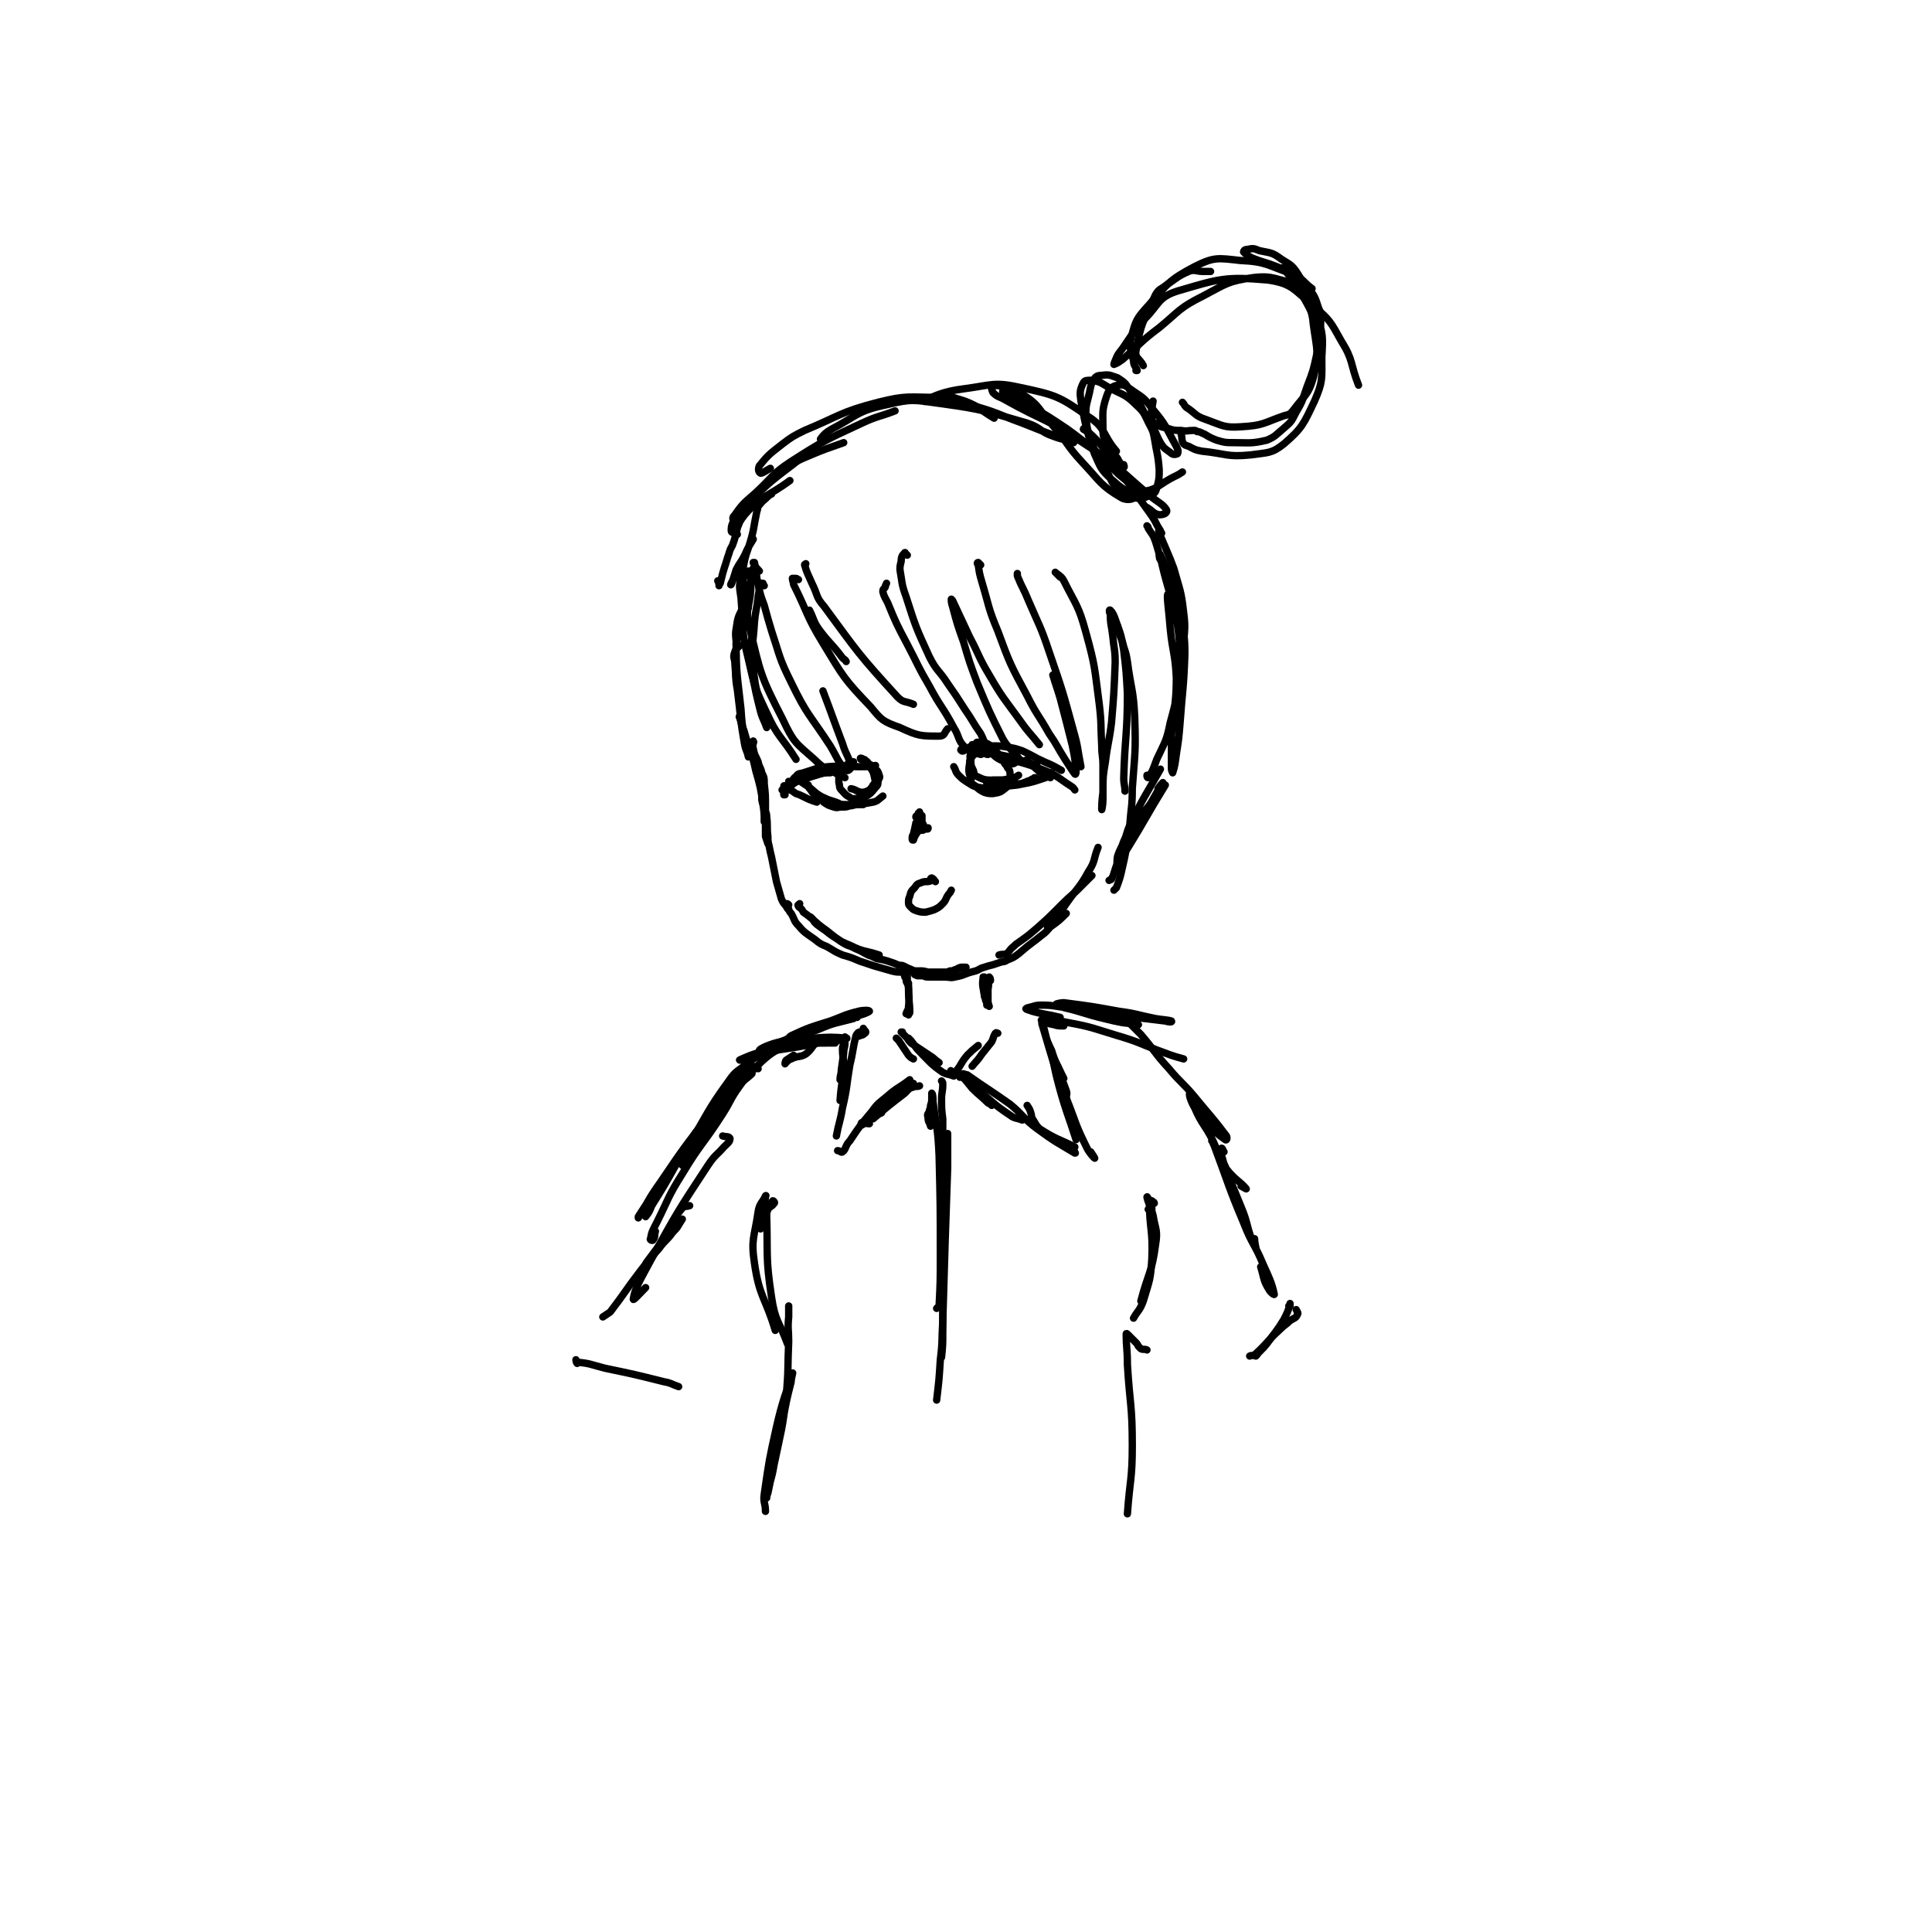 <svg viewBox='0 0 1580 1580' version='1.1' xmlns='http://www.w3.org/2000/svg' xmlns:xlink='http://www.w3.org/1999/xlink'><g fill='none' stroke='rgb(0,0,0)' stroke-width='6' stroke-linecap='round' stroke-linejoin='round'><path d='M615,474c0,0 0,0 0,0 0,0 0,0 0,0 -7,27 -7,27 -13,53 '/><path d='M612,497c0,0 0,0 0,0 -1,0 -1,0 -2,0 -2,2 -2,1 -4,3 -2,4 -2,4 -3,8 -1,8 -2,8 -1,16 0,28 1,28 4,56 1,17 2,17 5,34 '/><path d='M605,528c0,0 0,0 0,0 0,0 0,0 0,0 -2,2 -3,2 -4,5 -2,5 0,5 0,10 1,10 0,10 2,21 3,23 2,23 6,45 1,5 2,5 3,10 '/><path d='M605,585c0,0 0,0 0,0 0,1 -1,1 0,2 2,8 3,8 5,16 4,13 5,13 8,27 4,14 4,14 6,28 1,7 1,7 1,14 '/><path d='M616,606c0,0 0,0 0,0 0,1 1,1 0,1 0,3 -1,3 0,5 1,6 2,6 4,11 1,5 2,4 3,9 2,4 2,4 2,9 1,9 1,9 1,18 0,6 0,6 0,12 0,6 0,7 0,13 1,3 1,3 2,6 '/><path d='M625,654c0,0 0,0 0,0 -1,-1 -2,-1 -2,-1 0,3 1,4 2,8 1,4 2,3 2,7 1,8 0,8 1,16 0,4 0,4 1,8 1,5 1,5 2,9 2,10 2,10 4,20 2,7 2,7 4,14 2,5 3,4 5,8 '/><path d='M654,739c0,0 0,0 0,0 0,0 0,0 0,0 -1,1 -2,1 -1,2 0,1 1,1 2,2 1,1 1,1 2,3 10,7 9,8 19,15 9,7 9,8 19,12 12,6 12,4 24,8 '/><path d='M645,740c0,0 0,0 0,0 0,0 0,0 0,0 -1,-1 -1,-1 -2,-1 0,0 0,0 0,0 0,1 1,0 1,1 0,1 0,1 0,2 1,1 1,1 1,2 1,2 1,2 2,3 3,5 2,6 6,10 5,6 6,6 13,11 5,4 5,4 10,6 7,4 6,4 13,7 7,2 7,2 14,5 6,2 6,2 12,4 7,2 7,2 14,4 4,1 4,1 9,1 1,1 1,1 3,1 1,0 1,-1 2,-1 '/><path d='M663,750c0,0 0,0 0,0 0,0 0,0 0,0 2,2 2,2 3,4 1,1 1,1 2,2 4,3 4,3 7,5 5,4 5,4 10,7 4,3 4,3 8,5 3,1 3,1 7,3 5,2 4,2 10,5 3,1 3,1 7,3 6,1 6,1 12,3 3,1 3,1 5,2 3,1 3,0 5,1 2,1 2,1 4,2 3,1 2,1 5,2 2,0 2,0 4,0 3,0 3,0 7,1 3,0 3,0 6,0 1,0 1,0 3,0 3,0 3,0 6,0 2,0 2,-1 3,-1 2,0 2,0 4,-1 2,0 2,0 3,-1 1,0 1,0 3,0 1,-1 1,-1 2,-1 0,0 0,0 0,0 1,0 1,0 1,0 0,0 0,0 0,0 0,0 0,0 -1,0 0,0 0,0 0,0 -1,0 -1,0 -1,0 -1,0 -1,0 -2,0 -4,1 -3,2 -7,3 '/><path d='M754,797c0,0 0,0 0,0 0,0 0,0 0,0 -1,1 -1,1 -3,1 -1,0 -1,0 -3,-1 0,0 0,0 0,0 2,0 2,0 3,0 1,0 1,0 2,1 1,0 1,0 2,0 2,1 2,1 5,1 6,0 6,0 12,0 5,0 5,1 9,0 5,-1 5,-1 10,-3 3,-1 3,-1 7,-2 3,-1 3,-2 7,-3 3,-1 3,-1 7,-2 3,-1 3,-1 6,-2 3,-1 3,0 6,-2 5,-2 5,-2 9,-5 7,-6 7,-6 15,-12 6,-5 6,-4 11,-10 7,-5 7,-5 13,-11 '/><path d='M817,781c0,0 0,0 0,0 0,0 0,0 0,0 3,-1 3,0 6,-1 3,-2 2,-3 6,-6 2,-2 2,-2 5,-4 7,-5 7,-5 14,-11 9,-8 9,-8 18,-17 7,-7 7,-7 15,-14 6,-6 6,-6 12,-12 '/><path d='M857,759c0,0 0,0 0,0 0,0 0,0 0,0 0,-1 -1,-1 0,-2 1,-2 3,-1 4,-3 6,-7 6,-8 11,-15 9,-13 11,-13 18,-26 6,-9 4,-10 8,-20 '/><path d='M624,477c0,0 0,0 0,0 0,0 0,0 0,0 0,1 1,2 1,2 -1,0 -2,-3 -3,-2 -1,4 -1,5 -2,11 -1,10 -2,10 -3,21 -1,18 -3,18 -1,37 2,21 4,21 9,42 '/><path d='M615,521c0,0 0,0 0,0 0,0 0,0 0,0 -1,7 -2,7 -2,13 0,8 1,8 2,16 3,16 3,16 7,32 2,7 3,7 5,13 '/><path d='M609,470c0,0 0,0 0,0 -2,1 -3,1 -3,2 -2,8 -1,9 0,17 2,25 0,26 6,50 5,22 5,23 15,44 9,20 12,19 24,38 '/><path d='M621,467c0,0 0,0 0,0 -2,-2 -2,-3 -4,-3 -1,0 -1,1 -2,3 -1,7 -1,8 -1,15 -1,16 -5,16 -1,31 9,38 9,40 27,75 9,19 10,19 26,33 10,10 12,8 25,15 '/><path d='M617,461c0,0 0,0 0,0 -1,0 -1,-1 -1,-1 0,0 1,0 1,0 2,9 1,9 3,18 2,9 2,9 5,17 3,11 3,11 6,21 7,21 6,22 16,42 13,27 15,26 32,52 6,10 6,13 13,20 1,1 4,-1 4,-3 -2,-9 -4,-9 -7,-19 -8,-21 -8,-22 -16,-43 '/><path d='M653,474c0,0 0,0 0,0 0,0 0,0 0,0 -1,0 -1,-1 -2,-1 -1,0 -3,0 -3,0 0,2 1,3 1,5 12,24 10,25 24,48 17,28 17,29 39,52 9,11 10,12 24,17 15,7 17,7 32,7 5,0 4,-3 7,-6 '/><path d='M692,541c0,0 0,0 0,0 -1,-2 -1,-1 -3,-3 -9,-12 -10,-11 -19,-23 -5,-7 -4,-8 -8,-16 '/><path d='M659,461c0,0 0,0 0,0 0,1 -1,0 -1,1 2,7 3,8 6,15 5,10 3,11 10,19 28,38 28,39 60,74 5,5 6,3 13,6 '/><path d='M725,477c0,0 0,0 0,0 0,0 0,0 0,0 0,1 -1,1 -1,3 -1,2 -2,1 -2,4 1,4 2,5 4,9 7,17 7,17 16,34 9,17 8,17 18,34 9,17 11,17 20,34 5,8 3,10 9,16 3,3 4,2 9,3 '/><path d='M741,453c0,0 0,0 0,0 0,1 1,1 1,1 -1,0 -2,-3 -2,-2 -2,2 -3,3 -3,7 -1,4 -1,4 -1,7 2,11 1,11 5,22 8,25 8,25 19,49 6,12 8,11 15,22 7,10 7,10 14,21 7,10 6,10 13,20 4,8 3,9 8,15 6,6 7,6 15,9 3,1 4,1 6,-1 2,0 3,-1 2,-3 -1,-2 -2,-2 -4,-4 -4,-6 -5,-5 -9,-12 -11,-22 -11,-22 -21,-46 -6,-16 -6,-16 -11,-33 -5,-14 -5,-14 -9,-29 -1,-3 -1,-4 -1,-6 0,0 1,1 1,1 7,15 7,15 14,30 8,15 7,16 16,31 11,19 12,19 25,37 7,10 8,10 16,20 '/><path d='M802,462c0,0 0,0 0,0 0,0 0,0 0,0 -1,-1 -2,-2 -2,-2 -1,0 -1,1 0,2 1,7 1,7 3,14 6,20 5,21 13,40 10,27 10,27 24,53 8,16 9,15 18,31 7,10 6,10 13,21 4,6 5,8 8,12 1,1 1,-2 1,-3 -1,-10 -1,-10 -3,-20 -5,-20 -5,-20 -10,-39 -3,-10 -3,-9 -6,-19 '/><path d='M832,469c0,0 0,0 0,0 0,1 0,1 0,2 4,10 5,10 9,20 9,21 10,21 17,42 11,32 11,32 20,65 4,14 3,14 6,29 '/><path d='M866,471c0,0 0,0 0,0 0,0 1,1 1,1 0,0 -1,-1 -2,-2 -1,-1 -2,-2 -2,-2 2,2 5,3 7,7 10,20 12,20 18,42 8,29 7,29 11,59 2,17 1,17 2,34 0,8 1,8 1,16 0,14 0,14 0,28 0,4 -1,9 -1,8 0,-2 0,-7 1,-14 0,-13 0,-13 2,-25 2,-16 3,-16 5,-32 2,-24 2,-24 3,-49 0,-11 -1,-11 -2,-22 -1,-9 -2,-9 -2,-18 -1,-1 -1,-4 0,-3 2,2 3,4 5,10 4,11 4,11 6,23 2,17 2,17 3,35 0,34 -2,34 -3,69 0,6 1,6 1,11 '/><path d='M914,512c0,0 0,0 0,0 0,0 0,0 0,0 0,1 0,1 0,2 2,7 3,7 5,15 2,6 2,6 3,12 3,23 5,23 6,46 1,29 0,29 -2,58 0,15 -1,15 -2,29 -3,18 -2,18 -6,35 -2,9 -2,9 -5,17 -1,1 -1,1 -2,2 '/><path d='M913,711c0,0 0,0 0,0 0,0 0,0 0,0 1,-5 0,-6 1,-11 2,-6 3,-6 5,-12 3,-6 2,-7 5,-13 11,-23 12,-23 25,-46 '/><path d='M920,694c0,0 0,0 0,0 3,-7 2,-8 6,-14 5,-9 6,-8 12,-17 3,-4 3,-4 6,-9 2,-4 2,-4 5,-8 '/><path d='M924,688c0,0 0,0 0,0 5,-10 4,-11 9,-21 3,-5 4,-4 8,-10 4,-7 4,-7 8,-14 1,-2 2,-3 2,-3 -1,1 -2,2 -4,5 '/><path d='M907,720c0,0 0,0 0,0 1,-1 1,0 2,-1 3,-6 2,-7 5,-13 3,-6 4,-6 8,-12 16,-26 15,-26 31,-52 '/><path d='M612,467c0,0 0,0 0,0 0,1 1,1 0,2 -2,2 -3,2 -6,4 0,1 0,1 -1,1 0,0 0,0 0,0 1,-1 1,-1 2,-3 '/><path d='M613,486c0,0 0,0 0,0 0,0 0,0 0,0 -1,0 -1,0 -2,-1 -1,-1 -1,-2 -1,-3 -1,-3 -1,-3 -2,-6 0,-6 -1,-6 0,-13 2,-11 3,-11 6,-21 1,-1 2,-2 2,-1 -3,5 -4,6 -7,13 -3,6 -4,6 -7,12 -2,6 -2,7 -4,12 -1,1 0,-1 0,-1 3,-6 3,-6 6,-12 5,-10 6,-10 9,-20 4,-13 3,-13 6,-27 1,-2 0,-3 2,-5 3,-4 3,-3 7,-7 1,-1 1,-1 3,-2 '/><path d='M587,475c0,0 0,0 0,0 0,0 0,0 0,0 1,2 1,2 1,4 0,0 0,0 0,0 '/><path d='M589,477c0,0 0,0 0,0 1,-4 1,-4 2,-8 2,-7 2,-6 4,-13 2,-5 1,-5 4,-10 5,-13 2,-15 10,-25 15,-17 18,-14 37,-28 '/><path d='M603,437c0,0 0,0 0,0 0,0 0,0 -1,0 -2,-2 -4,-1 -4,-3 0,-5 1,-6 4,-11 2,-5 3,-5 7,-9 18,-17 18,-18 38,-33 6,-5 7,-5 14,-8 14,-6 15,-6 29,-11 '/><path d='M602,425c0,0 0,0 0,0 1,2 2,3 2,4 0,1 -1,0 -2,-1 -1,-1 -2,0 -2,-2 -1,-2 -1,-3 1,-5 7,-10 8,-10 17,-18 14,-13 13,-15 28,-25 28,-18 29,-18 59,-32 13,-6 14,-5 27,-10 '/><path d='M630,383c0,0 0,0 0,0 -4,2 -6,4 -8,4 -2,-1 -2,-4 -1,-6 8,-10 9,-10 19,-18 8,-6 8,-6 18,-11 29,-12 29,-15 60,-23 24,-6 25,-4 50,-4 11,-1 11,0 21,3 13,5 12,7 24,14 '/><path d='M675,360c0,0 0,0 0,0 0,0 0,0 0,0 -1,0 -1,1 -2,1 -1,0 -2,-1 -2,-2 3,-4 4,-5 9,-8 21,-11 21,-15 45,-20 21,-5 22,-4 44,-1 36,5 36,6 71,16 12,4 10,7 22,11 8,3 9,2 16,4 1,0 0,1 0,1 -6,-2 -6,-2 -11,-4 -16,-6 -16,-6 -31,-12 -22,-8 -21,-9 -43,-15 -11,-3 -12,-1 -23,-2 -7,-1 -16,0 -14,-1 7,-4 16,-8 32,-10 23,-3 25,-6 47,-1 28,6 31,7 54,23 16,10 12,15 24,29 '/><path d='M827,320c0,0 0,0 0,0 0,1 1,3 0,3 -2,0 -4,-2 -7,-3 0,0 1,0 1,0 26,15 27,14 52,31 22,16 22,18 42,37 8,7 14,10 14,16 1,4 -7,6 -12,3 -17,-10 -17,-13 -32,-29 -13,-14 -11,-15 -24,-30 -12,-13 -10,-16 -24,-25 -10,-7 -14,-7 -25,-8 -2,0 -1,4 0,6 4,4 5,3 10,6 32,18 34,15 65,36 28,18 27,20 53,42 7,6 11,7 14,12 1,3 -3,4 -6,4 -5,-1 -5,-3 -10,-6 '/><path d='M888,351c0,0 0,0 0,0 0,0 0,0 0,0 -1,0 -2,-1 -2,0 3,2 4,2 8,6 4,4 4,4 8,9 20,28 20,28 40,56 4,6 3,6 7,12 '/><path d='M938,430c0,0 0,0 0,0 1,1 1,1 1,2 3,5 4,5 6,11 2,6 2,7 4,13 3,13 3,13 7,27 1,4 1,4 2,8 '/><path d='M948,435c0,0 0,0 0,0 1,0 2,1 2,1 -1,0 -2,-2 -2,-2 -1,0 0,1 0,2 3,7 3,7 6,14 3,7 3,7 6,15 5,18 6,18 8,36 2,15 0,15 0,31 '/><path d='M953,467c0,0 0,0 0,0 -1,-4 -2,-4 -3,-8 -2,-2 -2,-3 -2,-6 0,0 1,0 1,1 5,10 5,10 9,20 5,15 5,15 8,30 2,15 3,16 3,31 -1,29 -2,29 -4,57 -1,12 -1,12 -3,25 -1,7 -1,9 -3,15 0,0 -1,-2 -1,-3 0,-14 0,-14 0,-28 1,-7 1,-7 2,-14 1,-16 2,-16 2,-33 -1,-20 -3,-20 -5,-40 -1,-14 -3,-26 -2,-28 1,-2 6,9 7,19 3,20 3,20 2,40 -1,23 -1,24 -7,46 -3,15 -4,15 -11,30 -3,8 -3,9 -7,15 -1,0 -1,-1 -1,-2 '/><path d='M919,380c0,0 0,0 0,0 0,1 1,2 0,2 -2,-2 -3,-3 -5,-7 -5,-7 -6,-6 -10,-14 -2,-5 -2,-5 -2,-11 0,-13 -1,-14 3,-26 2,-6 4,-8 9,-9 6,-1 7,1 13,5 9,6 9,6 16,15 11,13 10,14 19,30 1,2 2,4 1,6 -2,1 -4,1 -6,-1 -4,-3 -5,-3 -8,-8 -4,-7 -3,-8 -8,-15 -8,-14 -7,-15 -17,-28 -4,-6 -4,-6 -10,-10 -6,-2 -7,-3 -13,-2 -4,0 -5,1 -7,4 -2,4 -2,5 -3,10 -2,9 -3,9 -3,18 1,12 1,12 5,23 4,12 5,12 12,23 4,8 4,10 10,16 5,4 6,4 12,6 6,1 8,1 13,-2 4,-1 5,-2 6,-6 2,-7 2,-8 2,-15 -1,-13 -2,-13 -4,-26 -1,-5 -1,-5 -3,-9 -5,-9 -4,-11 -12,-18 -9,-9 -11,-8 -22,-14 -7,-4 -7,-5 -15,-6 -3,0 -5,0 -6,2 -3,6 -3,8 -2,15 4,21 4,22 11,43 5,11 5,13 14,21 9,8 12,11 24,10 14,-1 14,-6 29,-13 2,-1 2,-1 5,-3 '/><path d='M929,303c0,0 0,0 0,0 1,0 1,0 1,0 -1,-3 -3,-4 -3,-8 -2,-9 -4,-10 -2,-19 4,-14 4,-15 14,-26 16,-18 17,-21 38,-32 16,-8 19,-7 37,-5 22,1 22,4 43,11 9,4 9,7 16,12 0,0 -1,0 -2,0 -5,-2 -5,-3 -10,-4 -18,-3 -19,-7 -36,-5 -21,3 -22,5 -41,15 -20,10 -19,12 -36,26 -16,12 -15,13 -30,26 -3,2 -4,3 -7,4 0,0 0,-1 1,-3 2,-5 2,-5 6,-10 9,-13 8,-13 18,-24 12,-12 11,-18 27,-23 34,-10 39,-12 74,-9 20,3 21,8 37,21 14,12 14,13 23,29 10,16 7,18 14,36 '/><path d='M1049,219c0,0 0,0 0,0 1,1 1,1 2,2 7,10 8,9 14,20 6,12 8,12 9,24 3,22 5,23 0,44 -4,14 -7,14 -16,26 -3,4 -4,4 -8,5 -17,6 -17,8 -35,9 -14,1 -15,-1 -29,-6 -9,-3 -8,-5 -16,-10 -2,-2 -1,-2 -3,-4 '/><path d='M966,355c0,0 0,0 0,0 0,0 0,0 0,0 1,4 0,5 2,8 2,2 3,1 6,3 4,2 4,2 9,3 20,2 20,5 40,3 14,-2 17,-1 27,-9 15,-13 16,-16 25,-35 7,-16 6,-18 6,-36 1,-17 1,-18 -4,-35 -5,-17 -6,-17 -15,-32 -5,-8 -6,-8 -14,-13 -8,-6 -9,-5 -18,-7 -5,-2 -5,-2 -10,-1 -2,0 -3,1 -3,2 2,2 3,3 7,5 10,4 10,3 20,7 7,3 7,2 13,6 6,4 6,4 11,9 6,8 7,8 10,18 3,7 2,7 2,15 0,11 0,12 -3,23 -3,14 -3,14 -8,27 -4,11 -3,11 -9,21 -4,8 -4,8 -11,14 -6,5 -6,6 -13,9 -13,3 -14,2 -27,2 -7,0 -7,0 -14,-2 -5,-2 -5,-2 -10,-5 -3,-1 -3,-2 -6,-2 -1,-1 -1,-1 -3,-1 -5,0 -5,1 -10,0 -6,0 -6,0 -12,-2 -5,-1 -5,-1 -8,-3 -3,-2 -4,-2 -4,-4 -1,-7 0,-8 1,-15 '/><path d='M990,222c0,0 0,0 0,0 -3,0 -3,0 -6,0 -6,0 -7,-2 -12,0 -9,4 -9,5 -18,11 -5,4 -6,3 -9,8 -10,22 -12,23 -16,46 -1,6 3,6 6,12 '/><path d='M645,645c0,0 0,0 0,0 -2,-1 -3,-1 -4,-2 0,-1 1,0 2,0 8,-4 7,-5 16,-8 5,-1 5,-1 10,-2 5,-1 5,-1 10,-1 '/><path d='M642,650c0,0 0,0 0,0 -1,0 -1,0 -1,0 0,-1 0,-1 0,-2 2,-2 2,-2 4,-4 4,-3 4,-4 10,-6 9,-3 9,-3 19,-6 9,-2 9,-2 18,-5 '/><path d='M645,639c0,0 0,0 0,0 0,0 0,0 0,0 1,0 1,1 2,1 2,-2 1,-3 4,-5 2,-3 3,-2 6,-3 10,-3 10,-4 20,-5 13,-1 13,0 26,0 7,0 7,0 13,-1 '/><path d='M789,612c0,0 0,0 0,0 0,0 0,0 0,0 -1,1 0,2 -1,2 -1,1 -3,-1 -2,-1 1,0 3,0 6,0 12,1 12,1 24,4 16,3 16,4 32,9 '/><path d='M795,609c0,0 0,0 0,0 0,1 0,1 0,1 -2,1 -2,1 -5,2 0,0 -1,0 0,0 10,-1 11,-2 22,-2 6,0 6,0 12,1 6,1 6,1 12,3 9,4 9,5 18,9 7,3 7,3 14,7 '/><path d='M802,613c0,0 0,0 0,0 -2,-1 -3,-2 -3,-2 0,0 0,1 2,2 7,3 7,2 15,5 19,6 20,5 38,12 12,5 11,6 22,13 2,1 2,2 3,3 '/><path d='M840,621c0,0 0,0 0,0 0,0 0,0 0,1 5,4 5,5 10,9 4,3 4,3 9,5 '/><path d='M642,646c0,0 0,0 0,0 0,0 0,0 -1,0 -1,0 -1,0 -1,0 -1,0 0,0 0,0 3,0 3,0 6,0 3,1 3,2 5,3 3,1 3,1 5,2 6,3 6,3 12,5 '/><path d='M656,638c0,0 0,0 0,0 -2,-1 -3,-3 -3,-2 0,0 1,2 3,4 3,2 3,2 6,4 5,4 4,4 9,7 7,4 8,3 15,6 '/><path d='M661,642c0,0 0,0 0,0 0,0 0,0 0,0 -1,0 -2,-1 -1,0 0,0 0,0 1,1 1,2 1,2 2,3 2,3 2,3 5,5 4,3 5,2 10,4 2,1 2,1 5,2 4,1 4,1 8,1 3,0 3,0 6,0 3,0 3,0 6,0 2,-1 2,-1 5,-1 0,0 0,0 0,0 0,0 -1,0 -1,0 -1,1 -1,1 -1,1 -1,0 -1,0 -2,0 -1,0 -1,0 -2,0 -4,0 -4,1 -7,1 -3,1 -3,1 -7,1 -3,0 -3,1 -6,0 -3,-1 -4,-1 -7,-3 -2,-1 -2,-2 -4,-4 -1,0 -2,0 -1,-1 0,0 1,0 2,0 4,1 4,2 7,3 6,2 6,3 13,3 11,0 11,0 22,-2 4,-1 4,-2 8,-5 '/><path d='M860,632c0,0 0,0 0,0 -1,0 -1,0 -2,0 0,1 1,2 0,2 -1,1 -1,1 -3,2 -3,1 -3,1 -6,2 -3,1 -3,1 -7,2 -5,1 -5,1 -10,2 -9,1 -9,1 -18,1 -2,1 -2,1 -4,0 -2,-1 -2,-1 -3,-2 0,-1 0,-1 0,-1 0,-1 -1,-1 0,-1 2,-1 2,0 5,-1 1,0 1,0 2,0 2,0 2,0 4,0 4,1 4,1 9,2 3,0 3,1 6,1 3,0 3,0 5,-1 4,-1 4,-2 8,-3 0,-1 0,-1 1,-1 0,0 0,0 0,0 0,0 0,0 -1,0 0,1 0,1 -1,1 -1,0 -1,0 -2,1 -4,1 -4,2 -9,3 -4,1 -4,1 -9,1 -6,1 -6,2 -12,2 -6,1 -6,1 -12,0 -6,-1 -6,-2 -11,-5 -3,-2 -3,-2 -6,-5 -3,-3 -2,-4 -4,-7 '/><path d='M698,623c0,0 0,0 0,0 -1,0 -1,0 -1,0 -1,0 -1,1 -2,1 0,0 0,0 -1,0 -1,1 -1,1 -2,2 -1,1 -1,1 -1,1 -1,1 -1,1 -1,2 -2,3 -3,3 -4,6 0,2 0,3 0,5 1,3 0,4 2,6 3,3 3,4 7,6 2,2 3,1 6,1 3,0 3,1 6,-1 5,-3 5,-3 9,-8 2,-2 2,-2 2,-5 1,-3 2,-3 1,-5 -1,-4 -2,-4 -4,-6 -2,-2 -2,-2 -4,-3 -1,-1 -1,-1 -2,-2 -2,-1 -3,-1 -5,-2 0,0 -1,-1 0,-1 0,0 1,0 2,1 1,0 1,0 2,1 1,1 2,1 2,3 3,5 4,5 5,10 1,4 1,5 -1,7 -2,4 -4,5 -8,6 -5,0 -5,-2 -10,-3 '/><path d='M808,617c0,0 0,0 0,0 0,0 0,0 0,0 -2,0 -2,-1 -4,-1 -1,0 -1,1 -2,1 -1,0 -2,-1 -3,-1 -2,1 -3,1 -4,3 -2,2 -2,2 -2,5 -1,6 -1,7 1,13 0,4 1,4 4,6 3,3 3,3 7,5 3,1 4,1 7,1 6,-1 6,-1 11,-5 2,-2 2,-3 3,-6 1,-2 1,-2 0,-5 0,-2 0,-3 -2,-5 -1,-3 -2,-2 -3,-5 -2,-3 -2,-3 -4,-6 -3,-3 -3,-3 -6,-6 -2,-2 -2,-2 -4,-3 -2,-1 -2,-1 -4,-1 -2,0 -2,0 -4,0 -1,1 -1,1 -2,2 -1,1 -1,1 -2,3 -1,2 -1,2 -1,3 -1,4 -1,4 0,7 0,4 0,4 2,8 1,3 0,4 3,5 6,3 7,3 14,3 8,0 8,0 15,-2 3,0 3,-1 5,-2 '/><path d='M751,670c0,0 0,0 0,0 -1,-1 -2,-1 -2,-2 0,-1 1,-1 2,-1 1,-1 0,-1 0,-2 1,0 1,-1 1,-1 0,0 0,1 0,1 -1,3 -1,3 -1,5 -1,2 -1,2 -2,3 -1,5 -1,5 -2,9 -1,2 -1,2 -1,3 0,1 0,1 0,1 0,1 0,1 1,1 1,-3 1,-3 3,-6 1,-1 1,-1 2,-3 0,0 1,0 1,0 2,-1 2,-1 4,-1 0,0 1,0 1,0 1,0 1,0 1,0 0,1 0,1 -1,1 -1,0 -1,0 -2,0 -1,1 -1,1 -2,1 0,0 -1,-1 -1,-1 0,-2 0,-2 0,-5 1,-2 1,-2 1,-5 0,0 0,-1 0,-1 0,2 0,2 0,4 0,2 0,2 1,3 '/><path d='M765,721c0,0 0,0 0,0 -1,-1 -1,-2 -3,-3 0,0 -1,0 -1,1 0,0 1,1 1,1 -4,2 -5,0 -9,2 -3,1 -3,1 -5,4 -3,3 -3,3 -4,7 -1,2 -1,3 -1,5 0,2 0,2 2,4 2,2 2,2 5,3 3,1 4,1 7,1 4,-1 4,-1 7,-2 4,-2 4,-2 7,-5 3,-3 2,-4 5,-8 1,-1 1,-1 2,-3 '/><path d='M740,799c0,0 0,0 0,0 0,0 0,0 0,0 0,-1 -1,-2 0,-2 0,-1 1,0 2,1 0,2 0,2 0,5 1,4 1,4 1,7 0,9 1,9 1,18 0,1 -1,1 -1,2 '/><path d='M743,806c0,0 0,0 0,0 0,0 0,0 0,0 -1,-2 -2,-3 -2,-4 0,0 1,1 2,2 0,1 0,2 0,3 0,8 1,8 0,16 0,3 -1,3 -2,6 '/><path d='M804,799c0,0 0,0 0,0 2,1 3,3 3,3 0,0 0,-2 -2,-3 0,0 -1,0 -1,1 -1,6 0,7 1,14 0,2 1,2 1,4 1,2 1,2 1,4 '/><path d='M810,802c0,0 0,0 0,0 0,-1 0,-1 0,-1 0,-1 -1,-2 -1,-2 -1,4 0,5 -1,10 0,4 0,4 0,8 0,3 0,3 1,6 '/><path d='M733,849c0,0 0,0 0,0 1,1 1,1 2,2 2,3 2,3 4,6 2,3 2,3 4,6 2,2 2,2 4,3 '/><path d='M738,844c0,0 0,0 0,0 0,0 0,0 0,0 0,0 0,1 0,1 0,0 -1,-1 -1,-1 1,1 2,2 4,4 2,2 1,2 4,5 9,6 9,6 18,12 2,2 5,4 5,4 -1,0 -4,-1 -7,-3 -7,-5 -7,-5 -13,-11 -3,-2 -3,-4 -5,-6 0,0 1,1 2,2 4,5 3,5 8,10 8,8 8,9 18,16 4,2 4,1 9,3 '/><path d='M781,879c0,0 0,0 0,0 -2,-1 -2,-2 -3,-3 -1,-1 0,0 0,1 1,1 1,2 2,1 6,-6 5,-8 11,-15 4,-4 4,-4 9,-8 '/><path d='M816,845c0,0 0,0 0,0 -1,0 -1,-1 -2,0 -2,3 -1,3 -3,7 -4,5 -4,5 -8,10 -4,6 -4,5 -8,10 '/><path d='M668,852c0,0 0,0 0,0 -5,5 -4,6 -9,10 -5,3 -6,1 -12,4 -3,1 -4,3 -5,4 0,0 0,-2 1,-3 3,-2 3,-2 6,-4 '/><path d='M684,850c0,0 0,0 0,0 0,0 0,0 0,0 -1,1 0,2 -1,3 -2,0 -2,0 -4,0 -1,0 -1,0 -2,0 -12,0 -12,0 -23,1 -10,1 -10,2 -21,4 -6,1 -12,2 -12,1 0,-1 6,-4 13,-6 15,-4 15,-3 31,-4 13,-1 16,-1 27,0 2,0 -1,1 -3,1 -7,2 -7,1 -14,2 -21,4 -21,4 -41,7 -10,2 -10,2 -19,5 -5,1 -8,3 -10,3 -1,0 2,-1 4,-2 7,-3 8,-3 14,-5 0,0 1,1 0,2 -5,3 -6,3 -11,7 -8,7 -10,6 -16,15 -19,26 -17,27 -34,54 '/><path d='M616,872c0,0 0,0 0,0 2,1 4,1 4,2 0,0 -2,-1 -4,0 -6,1 -7,1 -10,5 -15,15 -14,16 -26,33 -21,27 -21,27 -40,55 -10,14 -10,16 -18,29 0,0 0,-1 0,-1 9,-14 9,-14 19,-28 '/><path d='M574,922c0,0 0,0 0,0 0,0 0,0 0,0 -3,2 -3,2 -5,4 -9,14 -8,14 -17,28 -9,16 -9,16 -19,32 -2,5 -2,5 -5,9 '/><path d='M880,826c0,0 0,0 0,0 -3,0 -3,-1 -6,-1 -3,-1 -5,-1 -6,-2 -1,0 1,0 2,1 17,4 16,5 33,9 12,3 17,4 24,4 2,0 -3,-1 -7,-2 -4,-2 -4,-1 -8,-2 -19,-5 -19,-5 -38,-10 -5,-1 -8,-1 -10,-2 0,0 3,-1 6,-1 23,3 23,3 45,7 15,2 15,3 30,6 6,1 10,1 13,2 1,1 -2,1 -5,0 -16,-2 -16,-2 -33,-4 -13,-2 -13,-2 -26,-3 -11,-2 -11,-2 -22,-4 -10,-1 -10,-2 -20,-2 -6,0 -6,1 -11,2 -1,0 -2,1 -2,1 1,1 3,1 5,2 11,3 11,2 23,5 '/><path d='M870,839c0,0 0,0 0,0 0,0 0,0 0,0 -4,0 -5,0 -8,-1 -6,-1 -7,-2 -10,-3 -1,-1 0,-1 1,-1 10,1 10,0 19,2 22,4 22,5 42,11 17,5 17,6 33,12 11,4 10,4 21,7 '/><path d='M931,838c0,0 0,0 0,0 -1,0 -1,-1 -2,-1 -4,-2 -4,-2 -9,-5 0,0 -1,-1 -1,0 6,6 7,7 14,14 12,14 11,15 23,28 10,12 11,11 21,23 13,16 14,16 26,32 1,2 0,4 -1,3 -7,-5 -8,-6 -14,-14 -6,-7 -5,-7 -10,-15 -3,-4 -5,-9 -5,-9 -1,1 1,7 4,12 6,14 8,13 15,27 12,27 12,27 23,54 5,12 4,13 8,25 2,4 3,7 4,8 0,0 -1,-4 -1,-7 '/><path d='M1002,954c0,0 0,0 0,0 -3,-6 -3,-6 -6,-12 -3,-5 -4,-8 -5,-9 0,-1 1,2 2,4 12,32 11,32 24,63 7,18 9,17 16,34 5,11 7,15 9,24 1,2 -3,-1 -4,-3 -5,-8 -4,-9 -7,-19 '/><path d='M1001,942c0,0 0,0 0,0 0,0 0,0 0,0 -1,-1 -1,-3 -2,-3 0,1 0,3 0,6 2,6 1,6 4,11 7,9 11,10 16,16 1,1 -2,-1 -4,-2 '/><path d='M683,834c0,0 0,0 0,0 2,0 4,1 5,1 0,0 -1,-1 -2,-1 -4,1 -4,2 -8,3 -12,5 -12,4 -25,9 -8,3 -8,3 -16,7 0,0 -1,0 -1,0 20,-8 21,-9 41,-16 12,-4 12,-3 23,-6 5,-1 10,-3 11,-4 0,-1 -5,-1 -9,0 -12,3 -12,4 -23,8 -16,5 -17,5 -32,12 -2,1 -3,4 -2,3 5,-1 8,-4 16,-7 12,-5 12,-5 24,-8 8,-3 11,-3 16,-3 1,-1 -2,0 -3,1 -15,4 -15,3 -29,9 -12,4 -12,4 -23,11 -12,7 -13,6 -23,15 -18,18 -18,19 -34,39 -12,15 -11,15 -22,32 -5,7 -5,7 -9,14 '/><path d='M615,878c0,0 0,0 0,0 0,0 0,0 0,0 -5,5 -6,4 -10,10 -8,11 -7,12 -14,23 -16,25 -18,24 -33,49 -12,19 -11,20 -21,40 -3,6 -4,7 -5,13 -1,1 2,2 2,1 2,-2 1,-4 2,-7 '/><path d='M591,929c0,0 0,0 0,0 3,1 5,0 6,2 0,3 -2,4 -5,7 -6,7 -7,6 -13,15 -25,38 -25,38 -47,78 -8,15 -13,23 -14,31 -1,3 5,-4 10,-9 '/><path d='M564,986c0,0 0,0 0,0 0,0 0,0 0,0 -3,1 -4,0 -6,2 -6,7 -5,8 -10,16 -7,10 -6,11 -13,20 -3,4 -3,4 -6,8 -1,1 0,1 -1,2 '/><path d='M706,841c0,0 0,0 0,0 1,2 2,2 2,3 0,1 -1,1 -2,2 -1,1 -1,0 -3,1 '/><path d='M691,848c0,0 0,0 0,0 0,0 0,0 0,0 0,2 0,2 0,5 0,4 -1,4 -1,8 -1,7 -1,7 -2,14 0,4 -1,4 -1,8 '/><path d='M690,852c0,0 0,0 0,0 0,0 0,0 0,0 0,3 -1,3 -1,6 0,7 1,7 1,14 -1,14 -2,14 -3,28 '/><path d='M700,847c0,0 0,0 0,0 1,0 2,1 3,0 1,-1 0,-3 0,-3 -1,0 -2,1 -3,3 -3,12 -2,12 -5,24 -3,18 -2,18 -6,35 -2,12 -3,12 -5,23 '/><path d='M685,941c0,0 0,0 0,0 2,0 3,2 4,1 3,-2 2,-5 6,-9 8,-12 8,-12 18,-24 5,-7 6,-7 12,-12 9,-8 10,-7 19,-14 '/><path d='M711,919c0,0 0,0 0,0 -3,0 -4,-1 -6,-1 -1,0 -1,2 0,2 6,-4 8,-5 14,-11 12,-10 11,-11 23,-21 2,-2 2,-1 5,-2 '/><path d='M785,881c0,0 0,0 0,0 -1,-2 -2,-2 -3,-3 0,0 0,1 0,1 0,0 0,-1 1,0 1,0 1,0 3,1 6,5 6,6 12,10 14,11 13,12 28,22 4,3 5,2 10,4 '/><path d='M811,904c0,0 0,0 0,0 -1,-1 -1,-1 -3,-2 -6,-6 -7,-6 -13,-12 -4,-5 -6,-7 -8,-11 0,-2 2,0 4,0 17,12 18,12 35,24 11,9 10,11 22,20 15,11 16,11 31,20 1,0 0,0 0,-1 '/><path d='M840,904c0,0 0,0 0,0 0,0 0,0 0,0 2,3 2,3 3,6 1,3 0,3 2,6 2,3 2,4 5,7 14,9 15,8 29,15 '/><path d='M870,882c0,0 0,0 0,0 -1,-2 -1,-2 -2,-4 -4,-9 -5,-9 -8,-19 -5,-10 -4,-10 -7,-21 0,-1 -1,-2 -1,-1 6,20 6,21 13,43 3,9 3,9 7,18 8,20 7,21 17,41 2,4 5,7 6,8 1,1 -1,-2 -3,-5 '/><path d='M872,898c0,0 0,0 0,0 0,-3 1,-3 0,-6 -3,-9 -4,-9 -7,-18 -2,-4 -4,-10 -4,-8 1,5 2,11 5,22 6,22 7,22 14,44 '/><path d='M721,910c0,0 0,0 0,0 -1,1 -1,0 -2,1 -3,1 -3,2 -5,4 0,0 0,0 0,0 13,-11 13,-11 26,-21 3,-3 3,-4 7,-5 2,-1 3,0 5,-1 '/><path d='M761,921c0,0 0,0 0,0 -1,-4 -2,-3 -2,-7 -1,-3 0,-3 1,-5 0,-2 1,-2 1,-5 1,-3 1,-3 1,-6 0,-2 0,-4 0,-4 1,1 1,4 1,7 3,22 4,22 5,44 1,41 1,41 1,83 0,20 0,20 -1,40 -1,1 -1,1 -2,2 '/><path d='M770,884c0,0 0,0 0,0 0,0 0,0 0,0 1,1 1,1 1,3 0,6 -1,6 -1,12 0,8 0,8 1,16 0,37 0,37 0,74 0,50 0,50 0,100 0,11 0,11 -1,21 '/><path d='M775,927c0,0 0,0 0,0 0,0 0,0 0,0 0,3 0,3 0,5 0,12 0,12 0,23 -1,29 -1,29 -2,59 -1,33 -1,33 -2,67 -1,15 0,15 -2,31 -1,16 -1,16 -3,33 '/><path d='M558,997c0,0 0,0 0,0 0,0 0,0 0,0 -4,6 -3,6 -8,11 -5,7 -6,6 -11,13 -8,9 -8,9 -15,18 -13,17 -12,17 -25,34 -3,2 -3,2 -6,4 '/><path d='M471,1112c0,0 0,0 0,0 0,0 0,0 0,0 0,2 1,3 1,3 0,0 0,-1 0,-1 11,1 11,2 23,5 24,5 24,5 48,11 6,1 6,2 12,4 '/><path d='M630,987c0,0 0,0 0,0 0,0 0,0 0,0 1,-1 2,-1 3,-3 1,0 0,-2 -1,-2 -1,1 -2,3 -3,5 -1,3 -2,3 -2,7 1,33 -1,34 4,67 3,20 6,19 13,38 '/><path d='M622,1005c0,0 0,0 0,0 1,-6 1,-6 2,-12 2,-7 1,-7 2,-14 0,-1 1,-2 0,-1 -2,5 -5,6 -6,13 -3,21 -6,22 -3,42 4,28 9,28 17,55 '/><path d='M939,989c0,0 0,0 0,0 2,0 3,1 3,0 0,-3 -1,-4 -2,-7 -1,-2 -2,-4 -2,-3 1,5 3,7 5,15 2,12 4,12 2,24 -3,23 -6,23 -12,46 '/><path d='M943,983c0,0 0,0 0,0 1,0 1,1 1,1 0,0 -1,-1 -2,-2 -1,0 -2,0 -2,1 0,22 3,23 2,46 -1,18 -2,18 -7,35 -3,8 -4,7 -8,14 '/><path d='M1054,1068c0,0 0,0 0,0 0,0 0,0 1,0 0,-1 0,-1 0,-1 0,-1 0,-1 0,-1 0,0 0,0 0,1 -2,6 -2,6 -5,12 -6,10 -7,10 -14,20 -4,5 -6,6 -9,10 0,0 1,-1 1,-1 '/><path d='M1060,1071c0,0 0,0 0,0 1,2 2,3 1,4 -1,3 -3,3 -6,5 -4,4 -4,3 -8,7 -11,10 -10,11 -21,21 -1,1 -2,0 -4,1 '/><path d='M938,1104c0,0 0,0 0,0 0,0 0,0 0,0 -2,-1 -3,0 -5,-1 -1,-1 -1,-1 -2,-2 -1,-2 -1,-2 -3,-4 -3,-3 -3,-3 -6,-6 0,0 -1,-1 -1,0 0,11 1,12 1,25 2,33 4,33 4,66 0,28 -2,28 -4,56 '/><path d='M645,1068c0,0 0,0 0,0 0,0 0,0 0,0 0,5 0,5 0,9 -1,10 0,10 0,20 -1,22 0,22 -2,44 -3,28 -4,28 -10,57 -2,12 -3,12 -6,25 0,1 0,2 0,2 0,0 0,-2 1,-4 6,-29 6,-29 12,-58 3,-17 3,-17 7,-33 0,-3 2,-9 1,-7 -5,16 -8,22 -13,44 -6,27 -6,27 -10,55 -1,7 1,7 1,14 '/></g>
</svg>